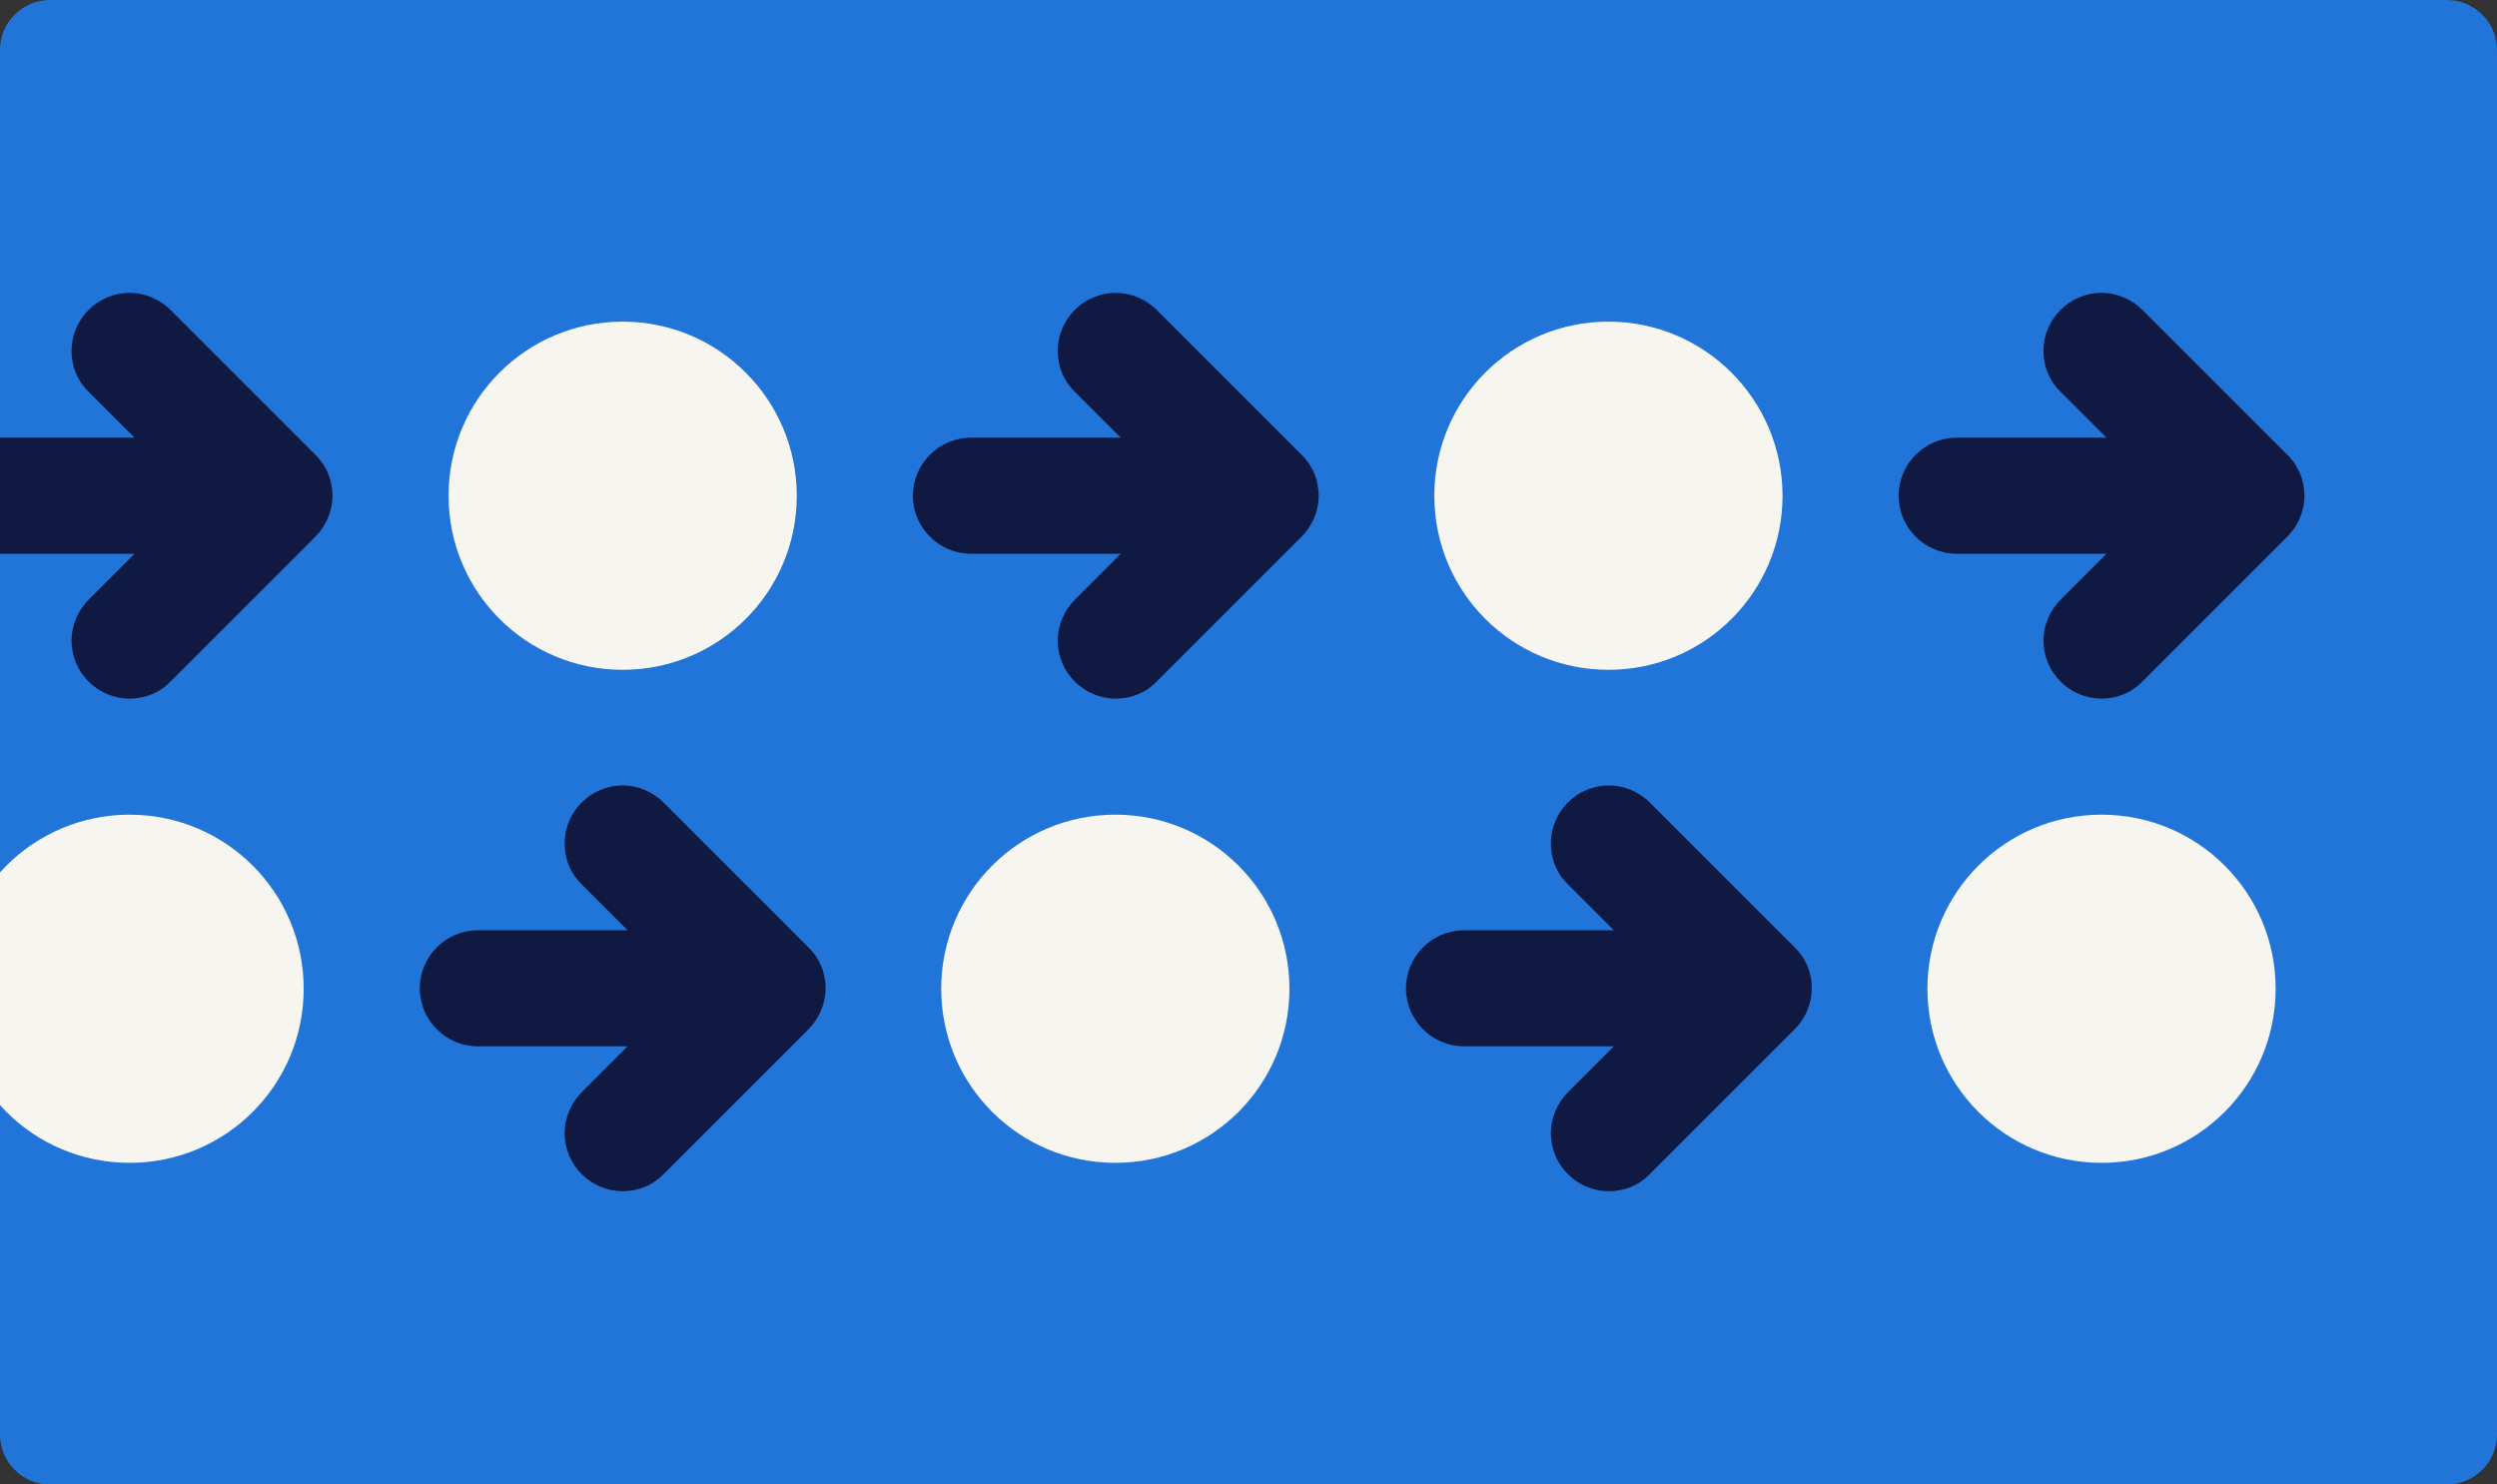 <?xml version="1.0" encoding="utf-8"?>
<!-- Generator: Adobe Illustrator 23.0.2, SVG Export Plug-In . SVG Version: 6.00 Build 0)  -->
<svg version="1.1" id="Layer_1" xmlns="http://www.w3.org/2000/svg" xmlns:xlink="http://www.w3.org/1999/xlink" x="0px" y="0px"
	 viewBox="0 0 555 330" style="enable-background:new 0 0 555 330;" xml:space="preserve">
<rect x="0" y="0" width="555" height="330" fill="#333333" stroke="none"/>
<style type="text/css">
	.st0{fill:#2175D9;}
	.st1{fill:#6BA5B4;}
	.st2{fill:#FFB511;}
	.st3{fill:#0F1941;}
	.st4{clip-path:url(#SVGID_2_);}
	.st5{fill:#F7F5F0;}
</style>
<path class="st0" d="M543.9,330H11.1C5,330,0,325,0,318.9V11.1C0,5,5,0,11.1,0h532.8C550,0,555,5,555,11.1v307.8
	C555,325,550,330,543.9,330z"/>
<g>
	<defs>
		<path id="SVGID_1_" d="M543.9,330H11.1C5,330,0,325,0,318.9V11.1C0,5,5,0,11.1,0h532.8C550,0,555,5,555,11.1v307.8
			C555,325,550,330,543.9,330z"/>
	</defs>
	<clipPath id="SVGID_2_">
		<use xlink:href="#SVGID_1_"  style="overflow:visible;"/>
	</clipPath>
	<g class="st4">
		<path class="st5" d="M505.8,219.8c0,21.4-17.3,38.7-38.7,38.7c-21.4,0-38.7-17.3-38.7-38.7s17.3-38.7,38.7-38.7
			C488.5,181.1,505.8,198.4,505.8,219.8L505.8,219.8z"/>
		<path class="st5" d="M286.6,219.8c0,21.4-17.3,38.7-38.7,38.7c-21.4,0-38.7-17.3-38.7-38.7s17.3-38.7,38.7-38.7
			C269.3,181.1,286.6,198.4,286.6,219.8L286.6,219.8z"/>
		<path class="st5" d="M67.5,219.8c0,21.4-17.3,38.7-38.7,38.7c-21.4,0-38.7-17.3-38.7-38.7s17.3-38.7,38.7-38.7
			C50.2,181.1,67.5,198.4,67.5,219.8L67.5,219.8z"/>
		<path class="st5" d="M396.2,110.2c0,21.4-17.3,38.7-38.7,38.7c-21.4,0-38.7-17.3-38.7-38.7s17.3-38.7,38.7-38.7
			C378.9,71.5,396.2,88.9,396.2,110.2L396.2,110.2z"/>
		<path class="st5" d="M177.1,110.2c0,21.4-17.3,38.7-38.7,38.7c-21.4,0-38.7-17.3-38.7-38.7s17.3-38.7,38.7-38.7
			C159.8,71.5,177.1,88.9,177.1,110.2L177.1,110.2z"/>
		<path class="st3" d="M147.5,178.4c-2.3-2.3-5.6-3.8-9.1-3.8c-7.1,0-12.9,5.8-12.9,12.9c0,3.6,1.4,6.8,3.8,9.1l10.2,10.2h-33.3
			c-7.1,0-12.9,5.8-12.9,12.9s5.8,12.9,12.9,12.9h33.3l-10.2,10.2c-2.3,2.3-3.8,5.6-3.8,9.1c0,7.1,5.8,12.9,12.9,12.9
			c3.6,0,6.8-1.4,9.1-3.8l32.2-32.2c2.3-2.3,3.8-5.6,3.8-9.1c0-3.6-1.4-6.8-3.8-9.1L147.5,178.4L147.5,178.4z"/>
		<path class="st3" d="M366.7,178.4c-2.3-2.3-5.6-3.8-9.1-3.8c-7.1,0-12.9,5.8-12.9,12.9c0,3.6,1.4,6.8,3.8,9.1l10.2,10.2h-33.3
			c-7.1,0-12.9,5.8-12.9,12.9s5.8,12.9,12.9,12.9h33.3l-10.2,10.2c-2.3,2.3-3.8,5.6-3.8,9.1c0,7.1,5.8,12.9,12.9,12.9
			c3.6,0,6.8-1.4,9.1-3.8l32.2-32.2c2.3-2.3,3.8-5.6,3.8-9.1c0-3.6-1.4-6.8-3.8-9.1L366.7,178.4L366.7,178.4z"/>
		<path class="st3" d="M434.9,123.1h33.3L458,133.3c-2.3,2.3-3.8,5.6-3.8,9.1c0,7.1,5.8,12.9,12.9,12.9c3.6,0,6.8-1.4,9.1-3.8
			l32.2-32.2c2.3-2.3,3.8-5.6,3.8-9.1s-1.4-6.8-3.8-9.1l-32.2-32.2c-2.3-2.3-5.6-3.8-9.1-3.8c-7.1,0-12.9,5.8-12.9,12.9
			c0,3.6,1.4,6.8,3.8,9.1l10.2,10.2h-33.3c-7.1,0-12.9,5.8-12.9,12.9C422,117.3,427.8,123.1,434.9,123.1L434.9,123.1z"/>
		<path class="st3" d="M257.1,68.9c-2.3-2.3-5.6-3.8-9.1-3.8c-7.1,0-12.9,5.8-12.9,12.9c0,3.6,1.4,6.8,3.8,9.1l10.2,10.2h-33.3
			c-7.1,0-12.9,5.8-12.9,12.9c0,7.1,5.8,12.9,12.9,12.9h33.3l-10.2,10.2c-2.3,2.3-3.8,5.6-3.8,9.1c0,7.1,5.8,12.9,12.9,12.9
			c3.6,0,6.8-1.4,9.1-3.8l32.2-32.2c2.3-2.3,3.8-5.6,3.8-9.1s-1.4-6.8-3.8-9.1L257.1,68.9L257.1,68.9z"/>
		<path class="st3" d="M37.9,68.9c-2.3-2.3-5.6-3.8-9.1-3.8c-7.1,0-12.9,5.8-12.9,12.9c0,3.6,1.4,6.8,3.8,9.1l10.2,10.2H-3.4
			c-7.1,0-12.9,5.8-12.9,12.9c0,7.1,5.8,12.9,12.9,12.9h33.3l-10.2,10.2c-2.3,2.3-3.8,5.6-3.8,9.1c0,7.1,5.8,12.9,12.9,12.9
			c3.6,0,6.8-1.4,9.1-3.8l32.2-32.2c2.3-2.3,3.8-5.6,3.8-9.1s-1.4-6.8-3.8-9.1L37.9,68.9L37.9,68.9z"/>
	</g>
</g>
</svg>
